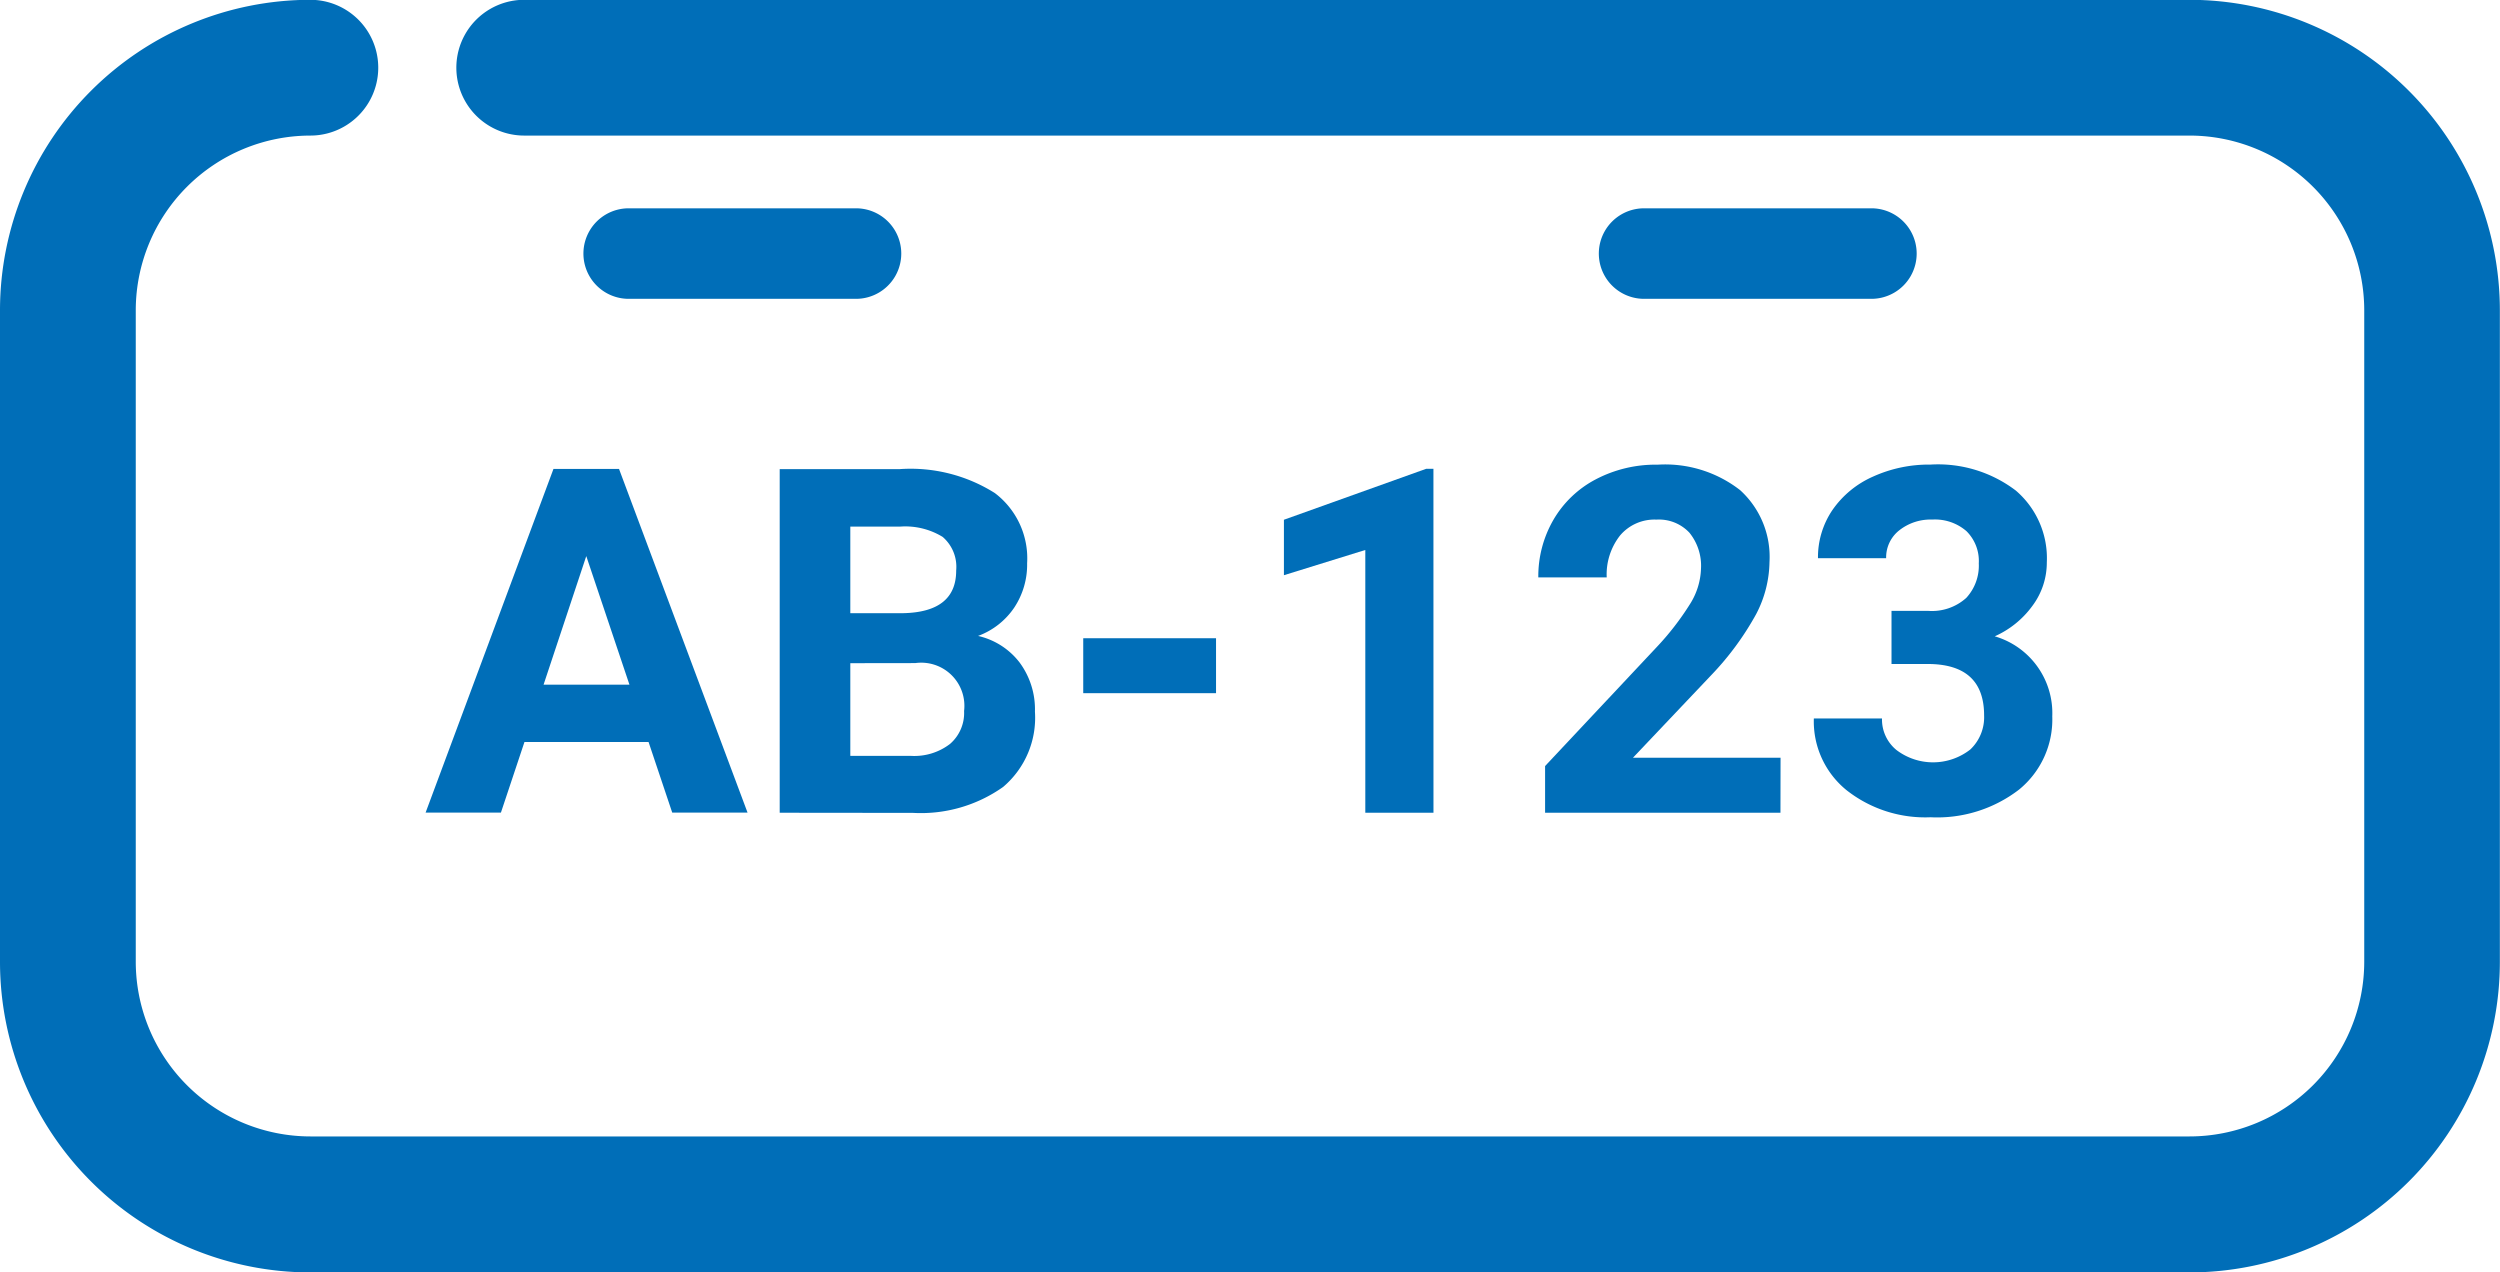 <svg xmlns="http://www.w3.org/2000/svg" width="53.107" height="27.03" viewBox="0 0 53.107 27.03">
  <g id="Group_119" data-name="Group 119" transform="translate(0 0)">
    <g id="Group_76" data-name="Group 76" transform="translate(0 0)">
      <path id="Path_383" data-name="Path 383" d="M137.11,626.541H97.189a6.6,6.6,0,0,1-6.593-6.593V606.1a6.6,6.6,0,0,1,6.593-6.593,1.442,1.442,0,0,1,0,2.884A3.714,3.714,0,0,0,93.48,606.1v13.843a3.714,3.714,0,0,0,3.709,3.709H137.11a3.714,3.714,0,0,0,3.709-3.709V606.1a3.714,3.714,0,0,0-3.709-3.709H101.732a1.442,1.442,0,1,1,0-2.884H137.11A6.6,6.6,0,0,1,143.7,606.1v13.843A6.6,6.6,0,0,1,137.11,626.541Z" transform="translate(-90.596 -599.511)" fill="#006eb8"/>
    </g>
    <g id="Group_93" data-name="Group 93" transform="translate(9.042 9.87)">
      <path id="Path_401" data-name="Path 401" d="M114.143,626.045h-2.636l-.5,1.5h-1.6l2.716-7.3h1.393l2.73,7.3h-1.6Zm-2.23-1.218h1.824l-.917-2.731Z" transform="translate(-109.408 -620.153)" fill="#006eb8"/>
      <path id="Path_402" data-name="Path 402" d="M125.054,627.548v-7.3h2.555a3.352,3.352,0,0,1,2.015.509,1.739,1.739,0,0,1,.686,1.49,1.65,1.65,0,0,1-.275.945,1.592,1.592,0,0,1-.767.6,1.541,1.541,0,0,1,.884.567,1.673,1.673,0,0,1,.324,1.042A1.926,1.926,0,0,1,129.8,627a3.025,3.025,0,0,1-1.914.551Zm1.5-4.239h1.112q1.138-.02,1.137-.907a.838.838,0,0,0-.288-.714,1.52,1.52,0,0,0-.909-.218h-1.052Zm0,1.062v1.969h1.288a1.244,1.244,0,0,0,.829-.253.868.868,0,0,0,.3-.7.917.917,0,0,0-1.037-1.018Z" transform="translate(-117.533 -620.153)" fill="#006eb8"/>
      <path id="Path_403" data-name="Path 403" d="M141.29,628.884h-2.821v-1.167h2.821Z" transform="translate(-124.5 -624.029)" fill="#006eb8"/>
      <path id="Path_404" data-name="Path 404" d="M150.516,627.537h-1.448v-5.582l-1.729.536v-1.178l3.021-1.082h.155Z" transform="translate(-129.107 -620.142)" fill="#006eb8"/>
      <path id="Path_405" data-name="Path 405" d="M163.722,627.44h-5v-.992l2.36-2.515a5.857,5.857,0,0,0,.719-.927,1.49,1.49,0,0,0,.233-.751,1.116,1.116,0,0,0-.246-.764.886.886,0,0,0-.7-.278.956.956,0,0,0-.774.338,1.339,1.339,0,0,0-.283.889h-1.453a2.394,2.394,0,0,1,.318-1.217,2.242,2.242,0,0,1,.9-.864,2.736,2.736,0,0,1,1.318-.313,2.591,2.591,0,0,1,1.751.541,1.915,1.915,0,0,1,.624,1.529,2.456,2.456,0,0,1-.281,1.1,6.142,6.142,0,0,1-.962,1.307l-1.658,1.749h3.136Z" transform="translate(-134.942 -620.045)" fill="#006eb8"/>
      <path id="Path_406" data-name="Path 406" d="M172.409,623.151h.772a1.088,1.088,0,0,0,.817-.276,1.01,1.01,0,0,0,.265-.732.892.892,0,0,0-.263-.686,1.02,1.02,0,0,0-.724-.245,1.072,1.072,0,0,0-.7.227.731.731,0,0,0-.281.594h-1.448a1.783,1.783,0,0,1,.308-1.025,2.058,2.058,0,0,1,.862-.709,2.878,2.878,0,0,1,1.22-.255,2.729,2.729,0,0,1,1.814.553,1.891,1.891,0,0,1,.657,1.526,1.534,1.534,0,0,1-.306.922,1.987,1.987,0,0,1-.8.647,1.7,1.7,0,0,1,1.222,1.7,1.921,1.921,0,0,1-.708,1.558,2.854,2.854,0,0,1-1.877.586,2.7,2.7,0,0,1-1.786-.576,1.881,1.881,0,0,1-.694-1.523h1.448a.836.836,0,0,0,.308.671,1.284,1.284,0,0,0,1.568-.012.942.942,0,0,0,.293-.724q0-1.092-1.2-1.092h-.767Z" transform="translate(-141.27 -620.045)" fill="#006eb8"/>
    </g>
    <g id="Group_96" data-name="Group 96" transform="translate(12.393 4.425)">
      <g id="Group_94" data-name="Group 94" transform="translate(0 0)">
        <path id="Path_407" data-name="Path 407" d="M122.169,610.639h-4.829a.961.961,0,1,1,0-1.923h4.829a.961.961,0,1,1,0,1.923Z" transform="translate(-116.378 -608.716)" fill="#006eb8"/>
      </g>
      <g id="Group_95" data-name="Group 95" transform="translate(21.57 0)">
        <path id="Path_408" data-name="Path 408" d="M167.044,610.639h-4.829a.961.961,0,1,1,0-1.923h4.829a.961.961,0,1,1,0,1.923Z" transform="translate(-161.253 -608.716)" fill="#006eb8"/>
      </g>
    </g>
  </g>
</svg>
